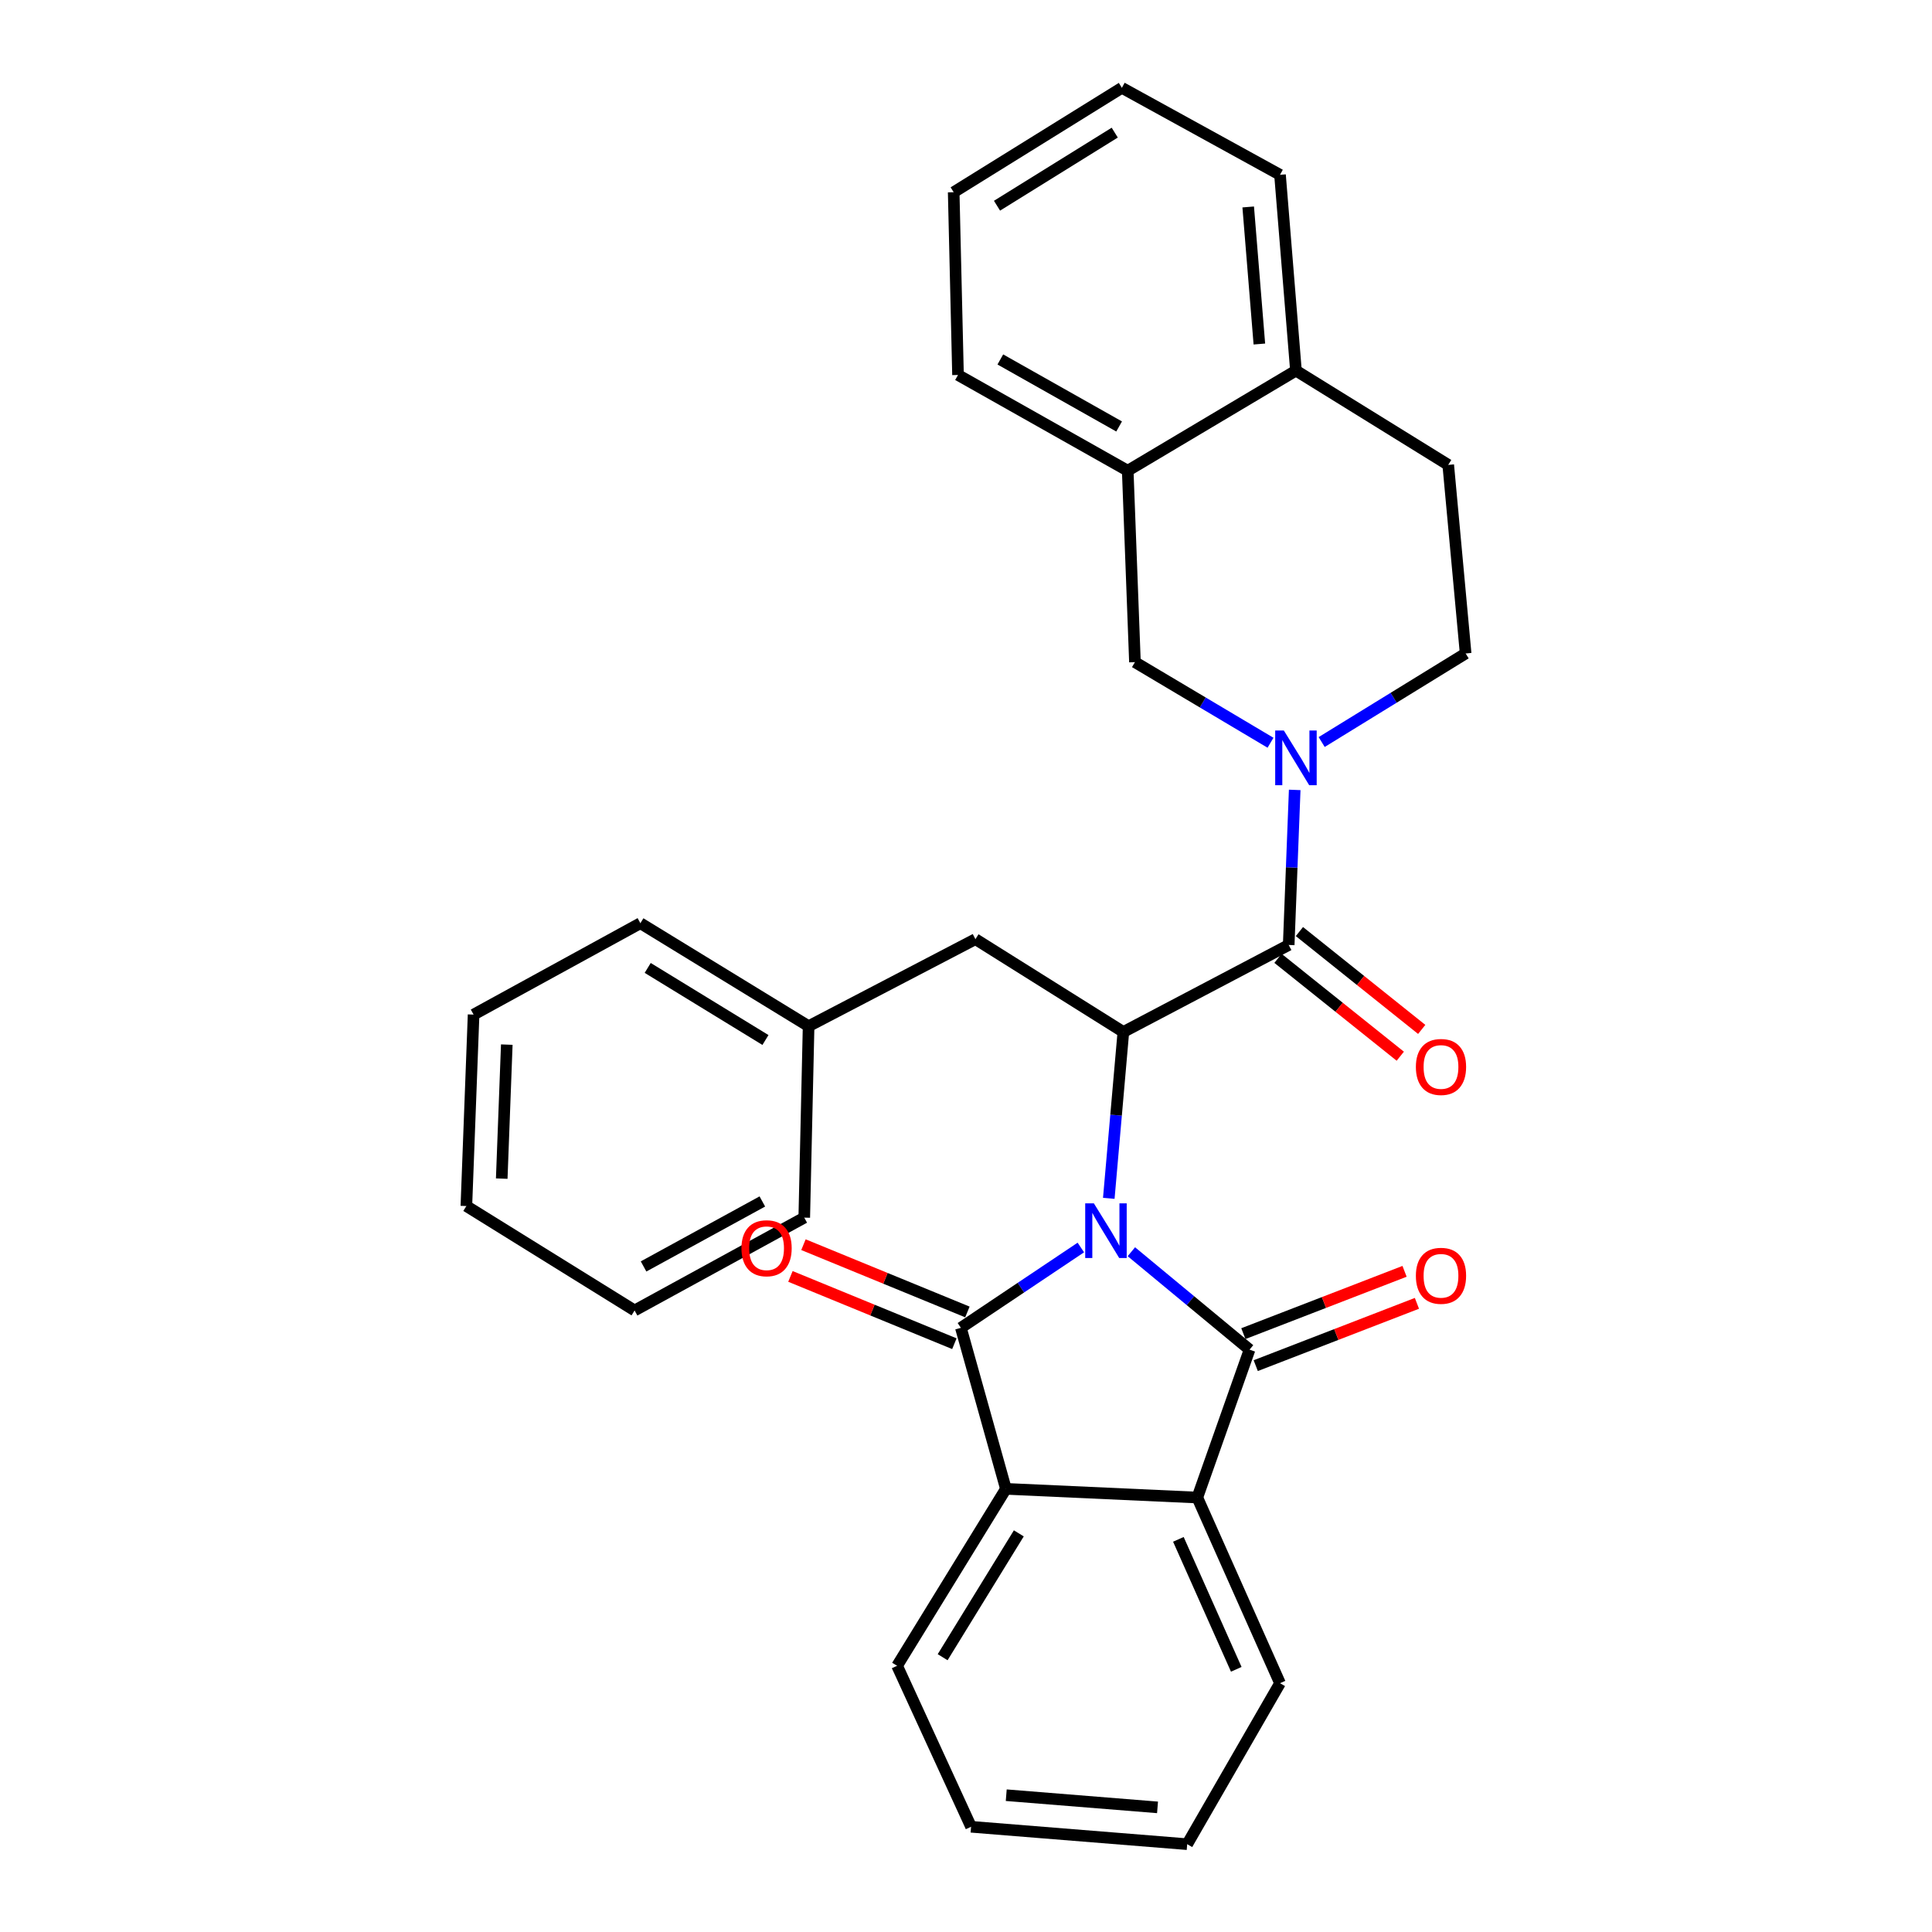 <?xml version='1.0' encoding='iso-8859-1'?>
<svg version='1.1' baseProfile='full'
              xmlns='http://www.w3.org/2000/svg'
                      xmlns:rdkit='http://www.rdkit.org/xml'
                      xmlns:xlink='http://www.w3.org/1999/xlink'
                  xml:space='preserve'
width='1000px' height='1000px' viewBox='0 0 1000 1000'>
<!-- END OF HEADER -->
<rect style='opacity:1.0;fill:#FFFFFF;stroke:none' width='1000' height='1000' x='0' y='0'> </rect>
<path class='bond-0' d='M 559.442,645.705 L 528.399,666.494' style='fill:none;fill-rule:evenodd;stroke:#0000FF;stroke-width:6px;stroke-linecap:butt;stroke-linejoin:miter;stroke-opacity:1' />
<path class='bond-0' d='M 528.399,666.494 L 497.356,687.284' style='fill:none;fill-rule:evenodd;stroke:#000000;stroke-width:6px;stroke-linecap:butt;stroke-linejoin:miter;stroke-opacity:1' />
<path class='bond-1' d='M 585.594,647.895 L 616.18,673.233' style='fill:none;fill-rule:evenodd;stroke:#0000FF;stroke-width:6px;stroke-linecap:butt;stroke-linejoin:miter;stroke-opacity:1' />
<path class='bond-1' d='M 616.18,673.233 L 646.767,698.57' style='fill:none;fill-rule:evenodd;stroke:#000000;stroke-width:6px;stroke-linecap:butt;stroke-linejoin:miter;stroke-opacity:1' />
<path class='bond-2' d='M 573.907,620.259 L 577.678,577.201' style='fill:none;fill-rule:evenodd;stroke:#0000FF;stroke-width:6px;stroke-linecap:butt;stroke-linejoin:miter;stroke-opacity:1' />
<path class='bond-2' d='M 577.678,577.201 L 581.448,534.144' style='fill:none;fill-rule:evenodd;stroke:#000000;stroke-width:6px;stroke-linecap:butt;stroke-linejoin:miter;stroke-opacity:1' />
<path class='bond-6' d='M 497.356,687.284 L 520.658,770.626' style='fill:none;fill-rule:evenodd;stroke:#000000;stroke-width:6px;stroke-linecap:butt;stroke-linejoin:miter;stroke-opacity:1' />
<path class='bond-8' d='M 500.727,679.07 L 458.297,661.657' style='fill:none;fill-rule:evenodd;stroke:#000000;stroke-width:6px;stroke-linecap:butt;stroke-linejoin:miter;stroke-opacity:1' />
<path class='bond-8' d='M 458.297,661.657 L 415.868,644.244' style='fill:none;fill-rule:evenodd;stroke:#FF0000;stroke-width:6px;stroke-linecap:butt;stroke-linejoin:miter;stroke-opacity:1' />
<path class='bond-8' d='M 493.985,695.498 L 451.556,678.085' style='fill:none;fill-rule:evenodd;stroke:#000000;stroke-width:6px;stroke-linecap:butt;stroke-linejoin:miter;stroke-opacity:1' />
<path class='bond-8' d='M 451.556,678.085 L 409.126,660.672' style='fill:none;fill-rule:evenodd;stroke:#FF0000;stroke-width:6px;stroke-linecap:butt;stroke-linejoin:miter;stroke-opacity:1' />
<path class='bond-5' d='M 646.767,698.57 L 619.726,775.125' style='fill:none;fill-rule:evenodd;stroke:#000000;stroke-width:6px;stroke-linecap:butt;stroke-linejoin:miter;stroke-opacity:1' />
<path class='bond-9' d='M 649.968,706.851 L 691.683,690.728' style='fill:none;fill-rule:evenodd;stroke:#000000;stroke-width:6px;stroke-linecap:butt;stroke-linejoin:miter;stroke-opacity:1' />
<path class='bond-9' d='M 691.683,690.728 L 733.399,674.605' style='fill:none;fill-rule:evenodd;stroke:#FF0000;stroke-width:6px;stroke-linecap:butt;stroke-linejoin:miter;stroke-opacity:1' />
<path class='bond-9' d='M 643.566,690.288 L 685.282,674.165' style='fill:none;fill-rule:evenodd;stroke:#000000;stroke-width:6px;stroke-linecap:butt;stroke-linejoin:miter;stroke-opacity:1' />
<path class='bond-9' d='M 685.282,674.165 L 726.997,658.041' style='fill:none;fill-rule:evenodd;stroke:#FF0000;stroke-width:6px;stroke-linecap:butt;stroke-linejoin:miter;stroke-opacity:1' />
<path class='bond-3' d='M 581.448,534.144 L 667.03,489.109' style='fill:none;fill-rule:evenodd;stroke:#000000;stroke-width:6px;stroke-linecap:butt;stroke-linejoin:miter;stroke-opacity:1' />
<path class='bond-11' d='M 581.448,534.144 L 504.883,486.11' style='fill:none;fill-rule:evenodd;stroke:#000000;stroke-width:6px;stroke-linecap:butt;stroke-linejoin:miter;stroke-opacity:1' />
<path class='bond-4' d='M 667.03,489.109 L 668.583,448.981' style='fill:none;fill-rule:evenodd;stroke:#000000;stroke-width:6px;stroke-linecap:butt;stroke-linejoin:miter;stroke-opacity:1' />
<path class='bond-4' d='M 668.583,448.981 L 670.137,408.853' style='fill:none;fill-rule:evenodd;stroke:#0000FF;stroke-width:6px;stroke-linecap:butt;stroke-linejoin:miter;stroke-opacity:1' />
<path class='bond-13' d='M 661.483,496.041 L 693.133,521.366' style='fill:none;fill-rule:evenodd;stroke:#000000;stroke-width:6px;stroke-linecap:butt;stroke-linejoin:miter;stroke-opacity:1' />
<path class='bond-13' d='M 693.133,521.366 L 724.783,546.69' style='fill:none;fill-rule:evenodd;stroke:#FF0000;stroke-width:6px;stroke-linecap:butt;stroke-linejoin:miter;stroke-opacity:1' />
<path class='bond-13' d='M 672.577,482.176 L 704.227,507.5' style='fill:none;fill-rule:evenodd;stroke:#000000;stroke-width:6px;stroke-linecap:butt;stroke-linejoin:miter;stroke-opacity:1' />
<path class='bond-13' d='M 704.227,507.5 L 735.877,532.824' style='fill:none;fill-rule:evenodd;stroke:#FF0000;stroke-width:6px;stroke-linecap:butt;stroke-linejoin:miter;stroke-opacity:1' />
<path class='bond-7' d='M 657.615,384.444 L 622.531,363.586' style='fill:none;fill-rule:evenodd;stroke:#0000FF;stroke-width:6px;stroke-linecap:butt;stroke-linejoin:miter;stroke-opacity:1' />
<path class='bond-7' d='M 622.531,363.586 L 587.446,342.727' style='fill:none;fill-rule:evenodd;stroke:#000000;stroke-width:6px;stroke-linecap:butt;stroke-linejoin:miter;stroke-opacity:1' />
<path class='bond-12' d='M 684.097,384.076 L 721.353,361.152' style='fill:none;fill-rule:evenodd;stroke:#0000FF;stroke-width:6px;stroke-linecap:butt;stroke-linejoin:miter;stroke-opacity:1' />
<path class='bond-12' d='M 721.353,361.152 L 758.61,338.228' style='fill:none;fill-rule:evenodd;stroke:#000000;stroke-width:6px;stroke-linecap:butt;stroke-linejoin:miter;stroke-opacity:1' />
<path class='bond-18' d='M 619.726,775.125 L 662.531,871.223' style='fill:none;fill-rule:evenodd;stroke:#000000;stroke-width:6px;stroke-linecap:butt;stroke-linejoin:miter;stroke-opacity:1' />
<path class='bond-18' d='M 609.925,796.765 L 639.889,864.034' style='fill:none;fill-rule:evenodd;stroke:#000000;stroke-width:6px;stroke-linecap:butt;stroke-linejoin:miter;stroke-opacity:1' />
<path class='bond-30' d='M 619.726,775.125 L 520.658,770.626' style='fill:none;fill-rule:evenodd;stroke:#000000;stroke-width:6px;stroke-linecap:butt;stroke-linejoin:miter;stroke-opacity:1' />
<path class='bond-17' d='M 520.658,770.626 L 464.337,862.206' style='fill:none;fill-rule:evenodd;stroke:#000000;stroke-width:6px;stroke-linecap:butt;stroke-linejoin:miter;stroke-opacity:1' />
<path class='bond-17' d='M 527.336,793.665 L 487.911,857.771' style='fill:none;fill-rule:evenodd;stroke:#000000;stroke-width:6px;stroke-linecap:butt;stroke-linejoin:miter;stroke-opacity:1' />
<path class='bond-10' d='M 587.446,342.727 L 583.707,243.639' style='fill:none;fill-rule:evenodd;stroke:#000000;stroke-width:6px;stroke-linecap:butt;stroke-linejoin:miter;stroke-opacity:1' />
<path class='bond-19' d='M 583.707,243.639 L 495.866,194.086' style='fill:none;fill-rule:evenodd;stroke:#000000;stroke-width:6px;stroke-linecap:butt;stroke-linejoin:miter;stroke-opacity:1' />
<path class='bond-19' d='M 579.256,220.74 L 517.768,186.052' style='fill:none;fill-rule:evenodd;stroke:#000000;stroke-width:6px;stroke-linecap:butt;stroke-linejoin:miter;stroke-opacity:1' />
<path class='bond-33' d='M 583.707,243.639 L 670.779,191.827' style='fill:none;fill-rule:evenodd;stroke:#000000;stroke-width:6px;stroke-linecap:butt;stroke-linejoin:miter;stroke-opacity:1' />
<path class='bond-16' d='M 504.883,486.11 L 418.532,531.155' style='fill:none;fill-rule:evenodd;stroke:#000000;stroke-width:6px;stroke-linecap:butt;stroke-linejoin:miter;stroke-opacity:1' />
<path class='bond-15' d='M 758.61,338.228 L 749.603,240.621' style='fill:none;fill-rule:evenodd;stroke:#000000;stroke-width:6px;stroke-linecap:butt;stroke-linejoin:miter;stroke-opacity:1' />
<path class='bond-14' d='M 670.779,191.827 L 749.603,240.621' style='fill:none;fill-rule:evenodd;stroke:#000000;stroke-width:6px;stroke-linecap:butt;stroke-linejoin:miter;stroke-opacity:1' />
<path class='bond-20' d='M 670.779,191.827 L 662.531,90.48' style='fill:none;fill-rule:evenodd;stroke:#000000;stroke-width:6px;stroke-linecap:butt;stroke-linejoin:miter;stroke-opacity:1' />
<path class='bond-20' d='M 651.843,178.065 L 646.069,107.122' style='fill:none;fill-rule:evenodd;stroke:#000000;stroke-width:6px;stroke-linecap:butt;stroke-linejoin:miter;stroke-opacity:1' />
<path class='bond-21' d='M 418.532,531.155 L 331.461,477.852' style='fill:none;fill-rule:evenodd;stroke:#000000;stroke-width:6px;stroke-linecap:butt;stroke-linejoin:miter;stroke-opacity:1' />
<path class='bond-21' d='M 396.2,538.304 L 335.25,500.993' style='fill:none;fill-rule:evenodd;stroke:#000000;stroke-width:6px;stroke-linecap:butt;stroke-linejoin:miter;stroke-opacity:1' />
<path class='bond-22' d='M 418.532,531.155 L 416.283,630.242' style='fill:none;fill-rule:evenodd;stroke:#000000;stroke-width:6px;stroke-linecap:butt;stroke-linejoin:miter;stroke-opacity:1' />
<path class='bond-24' d='M 464.337,862.206 L 502.624,945.538' style='fill:none;fill-rule:evenodd;stroke:#000000;stroke-width:6px;stroke-linecap:butt;stroke-linejoin:miter;stroke-opacity:1' />
<path class='bond-23' d='M 662.531,871.223 L 614.487,954.545' style='fill:none;fill-rule:evenodd;stroke:#000000;stroke-width:6px;stroke-linecap:butt;stroke-linejoin:miter;stroke-opacity:1' />
<path class='bond-25' d='M 495.866,194.086 L 493.627,99.497' style='fill:none;fill-rule:evenodd;stroke:#000000;stroke-width:6px;stroke-linecap:butt;stroke-linejoin:miter;stroke-opacity:1' />
<path class='bond-26' d='M 662.531,90.48 L 580.679,45.455' style='fill:none;fill-rule:evenodd;stroke:#000000;stroke-width:6px;stroke-linecap:butt;stroke-linejoin:miter;stroke-opacity:1' />
<path class='bond-28' d='M 331.461,477.852 L 245.129,525.157' style='fill:none;fill-rule:evenodd;stroke:#000000;stroke-width:6px;stroke-linecap:butt;stroke-linejoin:miter;stroke-opacity:1' />
<path class='bond-27' d='M 416.283,630.242 L 328.462,678.296' style='fill:none;fill-rule:evenodd;stroke:#000000;stroke-width:6px;stroke-linecap:butt;stroke-linejoin:miter;stroke-opacity:1' />
<path class='bond-27' d='M 394.586,621.872 L 333.111,655.51' style='fill:none;fill-rule:evenodd;stroke:#000000;stroke-width:6px;stroke-linecap:butt;stroke-linejoin:miter;stroke-opacity:1' />
<path class='bond-31' d='M 614.487,954.545 L 502.624,945.538' style='fill:none;fill-rule:evenodd;stroke:#000000;stroke-width:6px;stroke-linecap:butt;stroke-linejoin:miter;stroke-opacity:1' />
<path class='bond-31' d='M 599.133,935.494 L 520.829,929.189' style='fill:none;fill-rule:evenodd;stroke:#000000;stroke-width:6px;stroke-linecap:butt;stroke-linejoin:miter;stroke-opacity:1' />
<path class='bond-34' d='M 493.627,99.497 L 580.679,45.455' style='fill:none;fill-rule:evenodd;stroke:#000000;stroke-width:6px;stroke-linecap:butt;stroke-linejoin:miter;stroke-opacity:1' />
<path class='bond-34' d='M 516.051,106.477 L 576.987,68.648' style='fill:none;fill-rule:evenodd;stroke:#000000;stroke-width:6px;stroke-linecap:butt;stroke-linejoin:miter;stroke-opacity:1' />
<path class='bond-29' d='M 328.462,678.296 L 241.39,624.244' style='fill:none;fill-rule:evenodd;stroke:#000000;stroke-width:6px;stroke-linecap:butt;stroke-linejoin:miter;stroke-opacity:1' />
<path class='bond-32' d='M 245.129,525.157 L 241.39,624.244' style='fill:none;fill-rule:evenodd;stroke:#000000;stroke-width:6px;stroke-linecap:butt;stroke-linejoin:miter;stroke-opacity:1' />
<path class='bond-32' d='M 262.313,540.689 L 259.696,610.051' style='fill:none;fill-rule:evenodd;stroke:#000000;stroke-width:6px;stroke-linecap:butt;stroke-linejoin:miter;stroke-opacity:1' />
<path  class='atom-0' d='M 566.181 622.84
L 575.461 637.84
Q 576.381 639.32, 577.861 642
Q 579.341 644.68, 579.421 644.84
L 579.421 622.84
L 583.181 622.84
L 583.181 651.16
L 579.301 651.16
L 569.341 634.76
Q 568.181 632.84, 566.941 630.64
Q 565.741 628.44, 565.381 627.76
L 565.381 651.16
L 561.701 651.16
L 561.701 622.84
L 566.181 622.84
' fill='#0000FF'/>
<path  class='atom-5' d='M 664.519 378.111
L 673.799 393.111
Q 674.719 394.591, 676.199 397.271
Q 677.679 399.951, 677.759 400.111
L 677.759 378.111
L 681.519 378.111
L 681.519 406.431
L 677.639 406.431
L 667.679 390.031
Q 666.519 388.111, 665.279 385.911
Q 664.079 383.711, 663.719 383.031
L 663.719 406.431
L 660.039 406.431
L 660.039 378.111
L 664.519 378.111
' fill='#0000FF'/>
<path  class='atom-9' d='M 383.779 646.087
Q 383.779 639.287, 387.139 635.487
Q 390.499 631.687, 396.779 631.687
Q 403.059 631.687, 406.419 635.487
Q 409.779 639.287, 409.779 646.087
Q 409.779 652.967, 406.379 656.887
Q 402.979 660.767, 396.779 660.767
Q 390.539 660.767, 387.139 656.887
Q 383.779 653.007, 383.779 646.087
M 396.779 657.567
Q 401.099 657.567, 403.419 654.687
Q 405.779 651.767, 405.779 646.087
Q 405.779 640.527, 403.419 637.727
Q 401.099 634.887, 396.779 634.887
Q 392.459 634.887, 390.099 637.687
Q 387.779 640.487, 387.779 646.087
Q 387.779 651.807, 390.099 654.687
Q 392.459 657.567, 396.779 657.567
' fill='#FF0000'/>
<path  class='atom-10' d='M 732.854 660.352
Q 732.854 653.552, 736.214 649.752
Q 739.574 645.952, 745.854 645.952
Q 752.134 645.952, 755.494 649.752
Q 758.854 653.552, 758.854 660.352
Q 758.854 667.232, 755.454 671.152
Q 752.054 675.032, 745.854 675.032
Q 739.614 675.032, 736.214 671.152
Q 732.854 667.272, 732.854 660.352
M 745.854 671.832
Q 750.174 671.832, 752.494 668.952
Q 754.854 666.032, 754.854 660.352
Q 754.854 654.792, 752.494 651.992
Q 750.174 649.152, 745.854 649.152
Q 741.534 649.152, 739.174 651.952
Q 736.854 654.752, 736.854 660.352
Q 736.854 666.072, 739.174 668.952
Q 741.534 671.832, 745.854 671.832
' fill='#FF0000'/>
<path  class='atom-14' d='M 732.854 552.258
Q 732.854 545.458, 736.214 541.658
Q 739.574 537.858, 745.854 537.858
Q 752.134 537.858, 755.494 541.658
Q 758.854 545.458, 758.854 552.258
Q 758.854 559.138, 755.454 563.058
Q 752.054 566.938, 745.854 566.938
Q 739.614 566.938, 736.214 563.058
Q 732.854 559.178, 732.854 552.258
M 745.854 563.738
Q 750.174 563.738, 752.494 560.858
Q 754.854 557.938, 754.854 552.258
Q 754.854 546.698, 752.494 543.898
Q 750.174 541.058, 745.854 541.058
Q 741.534 541.058, 739.174 543.858
Q 736.854 546.658, 736.854 552.258
Q 736.854 557.978, 739.174 560.858
Q 741.534 563.738, 745.854 563.738
' fill='#FF0000'/>
</svg>
